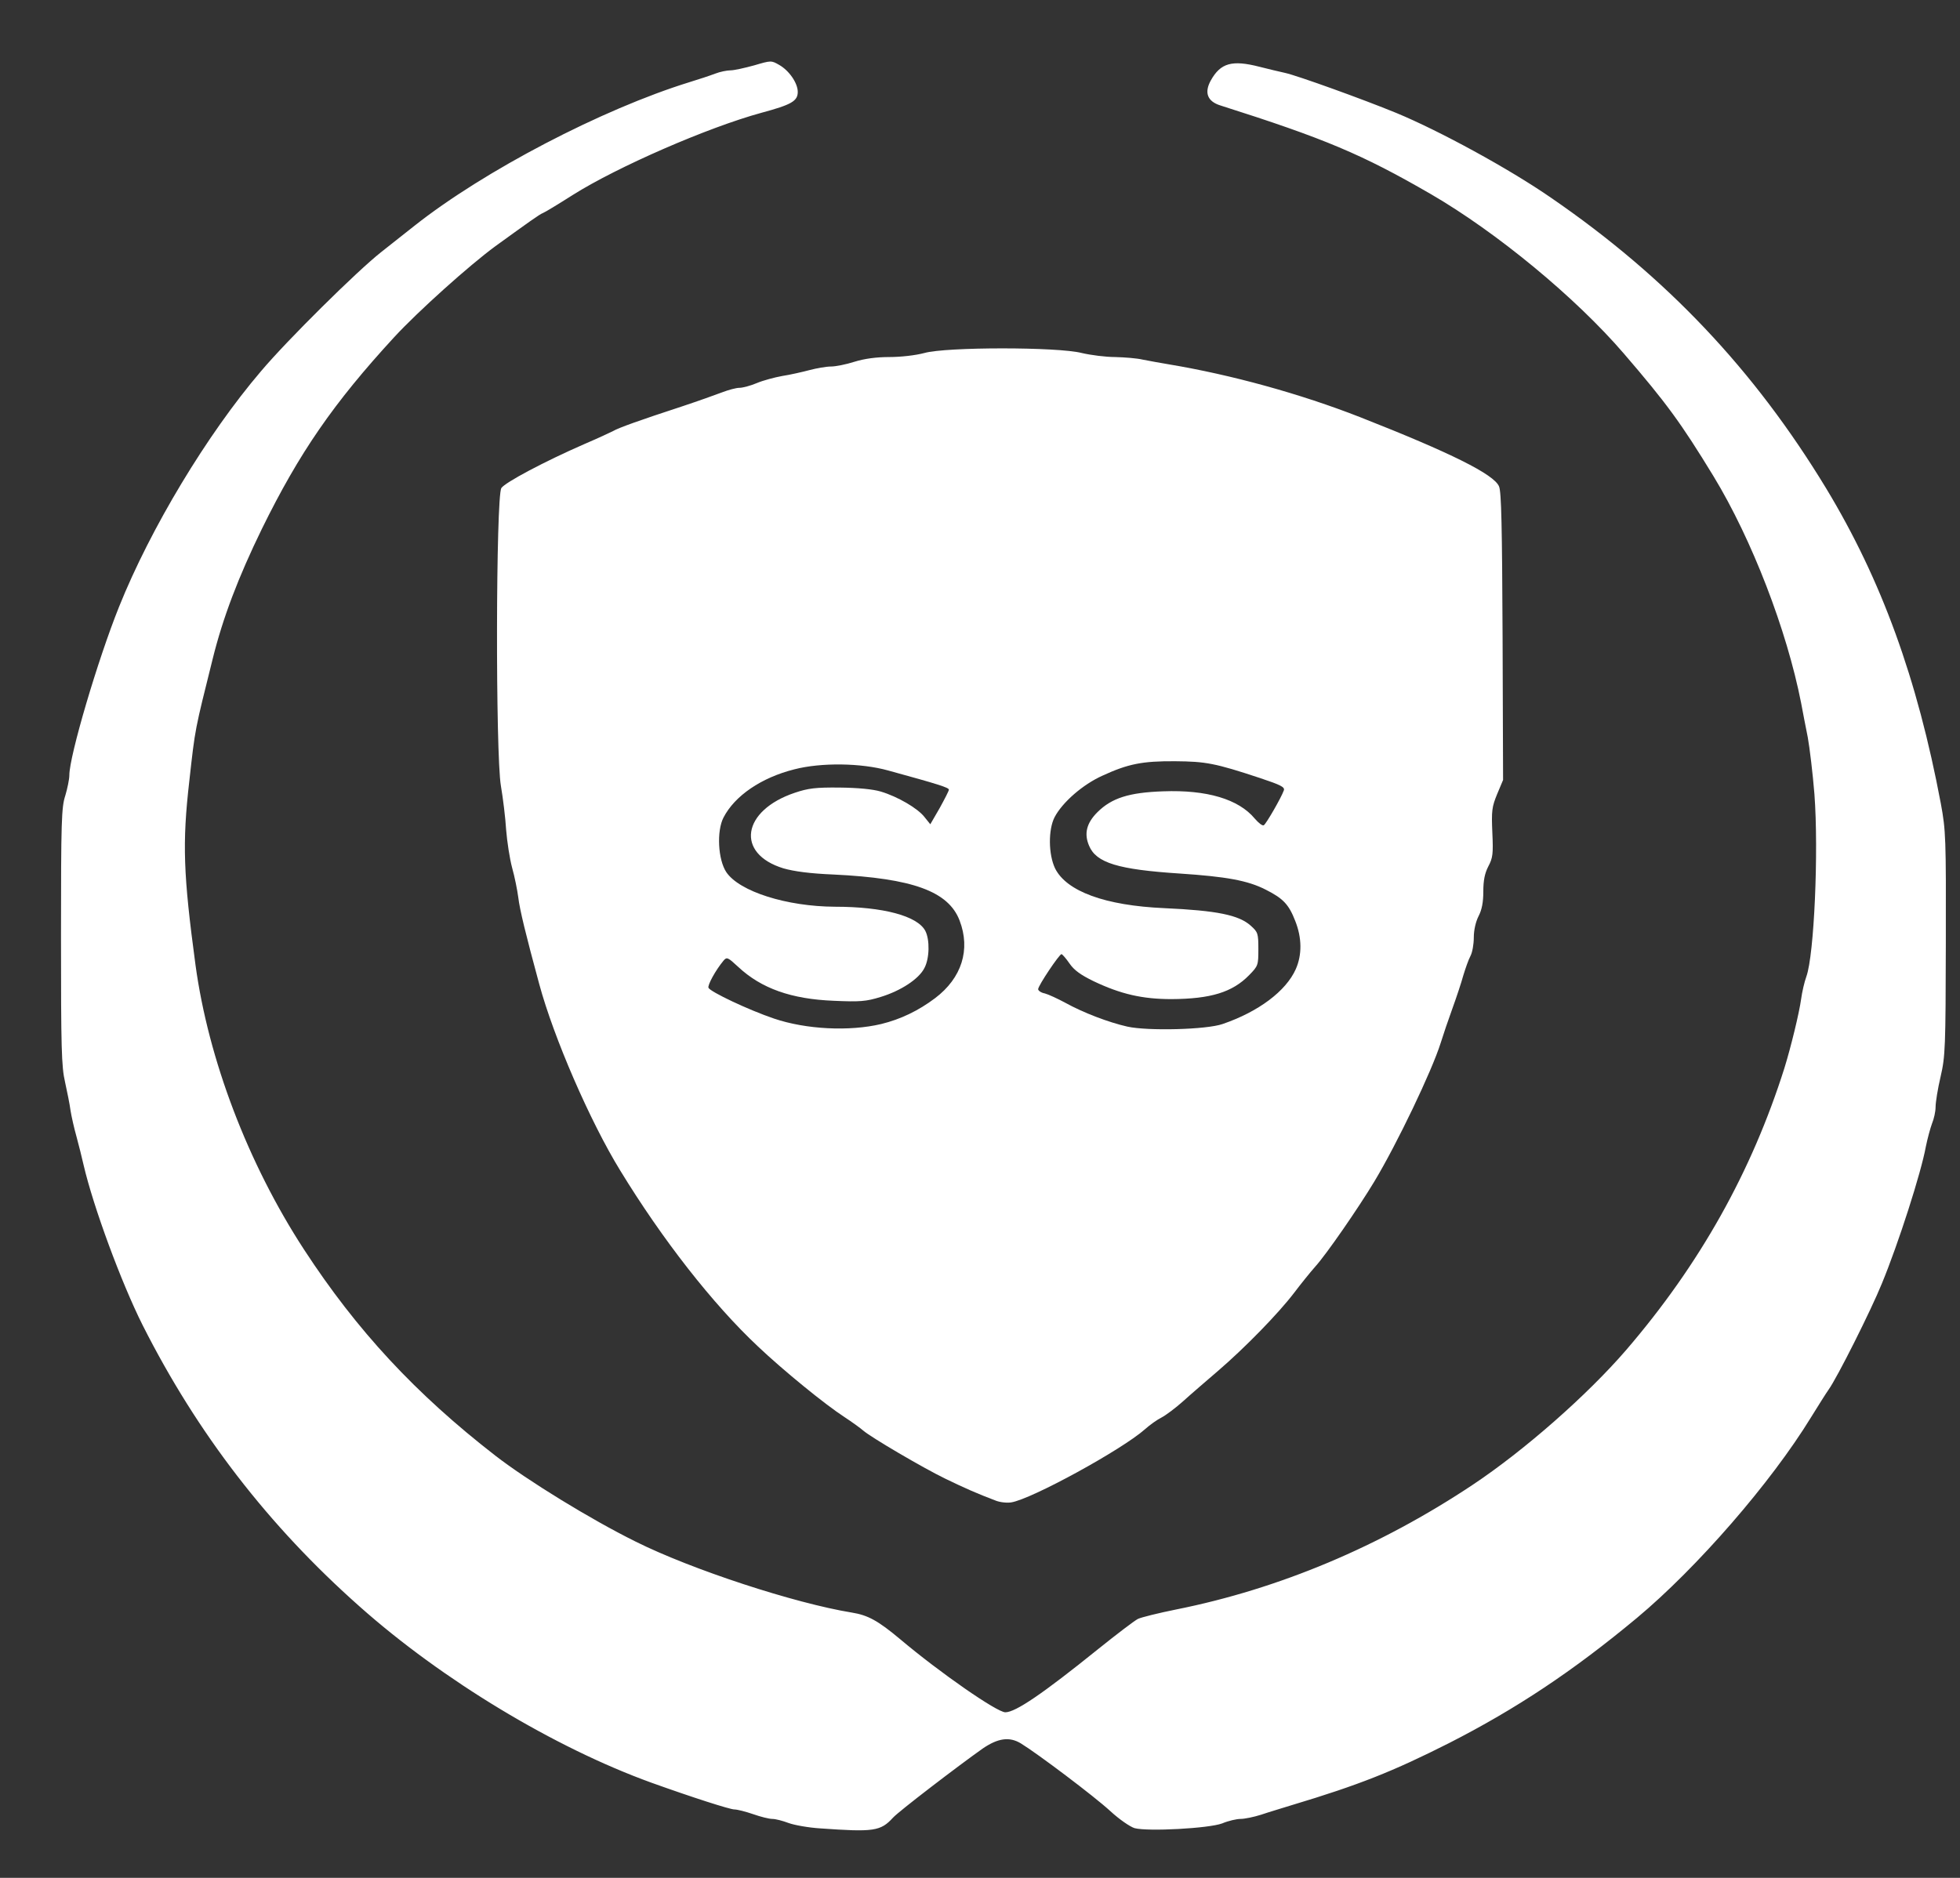 <svg width="48" height="46" viewBox="0 0 48 46" fill="none" xmlns="http://www.w3.org/2000/svg">
<rect x="0" y="0" width="48" height="46" fill="#333333" stroke="none"/>
<g id="autosource 2">
<g id="Group">
<path id="Vector" d="M20.09 44.788C19.805 44.771 19.449 44.707 19.309 44.655C19.169 44.602 18.994 44.556 18.913 44.556C18.837 44.556 18.627 44.504 18.446 44.44C18.26 44.376 18.056 44.324 17.986 44.324C17.875 44.324 16.954 44.028 15.951 43.668C13.579 42.809 10.833 41.155 8.804 39.35C6.571 37.371 4.828 35.107 3.493 32.461C2.969 31.416 2.286 29.564 2.047 28.537C2.007 28.363 1.931 28.05 1.873 27.841C1.814 27.632 1.75 27.347 1.727 27.202C1.709 27.057 1.645 26.744 1.593 26.506C1.505 26.129 1.494 25.67 1.494 22.936C1.494 20.11 1.505 19.773 1.599 19.489C1.651 19.315 1.698 19.088 1.698 18.99C1.698 18.52 2.397 16.152 2.916 14.863C3.686 12.942 5.073 10.638 6.391 9.094C7.043 8.322 8.746 6.639 9.335 6.175C9.609 5.96 9.976 5.67 10.151 5.53C11.853 4.184 14.745 2.675 16.884 2.013C17.111 1.944 17.391 1.851 17.514 1.804C17.63 1.758 17.805 1.723 17.892 1.723C17.98 1.723 18.236 1.665 18.47 1.601C18.884 1.479 18.889 1.479 19.082 1.59C19.327 1.729 19.537 2.036 19.537 2.251C19.537 2.478 19.379 2.565 18.65 2.762C17.333 3.122 15.123 4.085 14.027 4.776C13.672 5.002 13.345 5.2 13.299 5.217C13.217 5.246 12.937 5.449 12.133 6.03C11.492 6.5 10.238 7.626 9.655 8.258C8.169 9.872 7.329 11.091 6.414 12.954C5.837 14.138 5.458 15.13 5.207 16.146C4.77 17.904 4.782 17.817 4.636 19.135C4.461 20.661 4.49 21.422 4.787 23.633C5.102 25.949 6.07 28.497 7.446 30.609C8.74 32.594 10.18 34.144 12.133 35.659C12.92 36.268 14.459 37.214 15.561 37.76C16.942 38.45 19.466 39.274 20.86 39.501C21.256 39.565 21.501 39.698 22.049 40.157C23.011 40.969 24.416 41.944 24.62 41.944C24.871 41.944 25.541 41.486 26.888 40.4C27.342 40.035 27.785 39.698 27.867 39.657C27.949 39.617 28.374 39.512 28.806 39.425C31.33 38.92 33.796 37.882 36.064 36.373C37.329 35.531 38.873 34.173 39.824 33.07C41.625 30.975 42.896 28.706 43.7 26.163C43.858 25.653 44.062 24.817 44.109 24.474C44.132 24.3 44.19 24.051 44.237 23.923C44.429 23.395 44.54 20.859 44.435 19.454C44.394 18.943 44.318 18.317 44.272 18.061C44.219 17.806 44.149 17.428 44.109 17.22C43.759 15.432 42.902 13.209 41.963 11.665C41.17 10.365 40.815 9.878 39.766 8.659C38.588 7.289 36.658 5.693 35.038 4.753C33.353 3.778 32.443 3.395 29.884 2.582C29.569 2.483 29.488 2.269 29.651 1.973C29.89 1.543 30.17 1.462 30.846 1.636C31.056 1.688 31.336 1.758 31.476 1.787C31.767 1.851 33.364 2.425 34.198 2.768C35.248 3.203 36.956 4.132 37.987 4.846C40.809 6.784 42.96 9.059 44.721 11.961C46.079 14.207 46.953 16.616 47.531 19.686C47.653 20.348 47.659 20.516 47.653 23.11C47.647 25.658 47.641 25.873 47.525 26.372C47.455 26.668 47.402 27.005 47.402 27.115C47.402 27.231 47.361 27.411 47.315 27.521C47.274 27.632 47.204 27.887 47.163 28.09C47.047 28.729 46.493 30.458 46.085 31.445C45.822 32.095 44.989 33.755 44.779 34.045C44.721 34.126 44.528 34.434 44.348 34.724C43.374 36.314 41.567 38.398 40.086 39.634C38.524 40.934 37.136 41.857 35.486 42.699C34.122 43.389 33.277 43.726 31.633 44.219C31.412 44.289 31.073 44.388 30.887 44.452C30.706 44.51 30.479 44.556 30.38 44.556C30.286 44.556 30.082 44.602 29.931 44.666C29.604 44.788 28.118 44.869 27.785 44.782C27.675 44.748 27.412 44.568 27.191 44.364C26.794 43.999 25.407 42.954 24.999 42.705C24.719 42.536 24.439 42.577 24.066 42.832C23.466 43.256 22.002 44.376 21.868 44.527C21.565 44.858 21.396 44.881 20.09 44.788ZM19.915 43.175C19.915 42.35 19.933 42.165 20.003 42.113C20.055 42.078 20.428 42.066 20.994 42.089C21.489 42.107 22.399 42.136 23.005 42.153L24.113 42.188L23.471 41.741C22.731 41.219 22.306 40.9 21.694 40.4C21.14 39.953 21.023 39.895 20.382 39.774C16.336 38.996 12.232 36.79 9.329 33.836C8.571 33.064 7.772 32.141 7.399 31.602L7.148 31.236L7.113 31.555C7.096 31.729 7.02 31.985 6.95 32.124C6.828 32.362 6.816 32.368 6.542 32.368C6.28 32.368 6.245 32.35 6.14 32.182C6.082 32.078 5.924 31.822 5.796 31.613C4.811 30.017 3.948 27.887 3.598 26.187C3.167 24.074 3.196 24.376 3.167 22.199C3.138 19.686 3.19 19.152 3.721 16.958C4.082 15.455 4.478 14.393 5.161 13.11C5.79 11.926 6.367 11.073 6.676 10.876C6.758 10.818 6.927 10.638 7.049 10.47C7.918 9.315 9.941 7.196 10.967 6.372C12.098 5.472 12.64 5.101 14.092 4.23C15.001 3.685 17.146 2.791 18.376 2.449C19.012 2.269 19.152 2.176 18.953 2.071C18.814 1.996 18.324 2.06 17.788 2.216C16.773 2.512 16.377 2.646 15.619 2.948C12.727 4.085 10.081 5.844 7.877 8.084C6.536 9.448 5.621 10.626 4.682 12.199C3.563 14.062 2.875 15.71 2.281 17.974C1.832 19.669 1.797 20.005 1.773 22.82C1.75 25.142 1.762 25.368 1.873 26.099C2.199 28.137 2.957 30.516 3.855 32.316C4.572 33.749 5.843 35.653 6.88 36.837C9.195 39.483 12.197 41.666 15.223 42.885C16.284 43.314 17.852 43.842 18.225 43.894C18.353 43.912 18.546 43.952 18.65 43.987C18.901 44.063 19.711 44.202 19.828 44.185C19.904 44.179 19.915 44.022 19.915 43.175ZM31.342 43.773C31.47 43.732 31.668 43.674 31.779 43.656C31.89 43.633 32.449 43.447 33.026 43.244C37.608 41.608 41.485 38.502 44.091 34.37C45.624 31.944 46.656 29.228 47.163 26.303C47.548 24.086 47.449 20.737 46.93 18.554C46.481 16.668 46.114 15.6 45.304 13.882C44.132 11.387 41.998 8.618 39.835 6.778C38.273 5.455 36.25 4.167 34.635 3.464C34.396 3.36 34.081 3.226 33.936 3.157C32.822 2.663 30.304 1.967 30.088 2.1C29.977 2.17 30.03 2.228 30.281 2.298C31.038 2.518 31.925 2.808 32.333 2.971C35.749 4.341 38.46 6.302 40.827 9.123C41.31 9.698 42.161 10.853 42.301 11.12C42.348 11.218 42.529 11.456 42.692 11.654C43.345 12.42 44.033 13.377 44.219 13.766C44.797 14.962 45.461 17.121 45.683 18.525C45.945 20.214 45.957 20.441 45.922 22.199C45.892 23.726 45.869 24.004 45.712 24.904C45.467 26.314 45.21 27.4 44.936 28.16C44.75 28.671 44.196 29.924 43.98 30.307C43.759 30.708 43.753 30.714 43.502 30.731C43.362 30.743 43.222 30.725 43.188 30.69C43.158 30.661 43.088 30.418 43.03 30.151L42.931 29.669L42.476 30.365C41.631 31.666 41.316 32.107 40.908 32.6C39.363 34.469 37.574 36.013 35.504 37.261C34.717 37.736 33.044 38.537 32.274 38.81C32.117 38.868 31.767 38.996 31.499 39.094C30.998 39.274 29.564 39.652 28.672 39.826L28.159 39.93L27.243 40.65C26.742 41.05 26.083 41.55 25.774 41.758L25.22 42.147L25.891 42.165C26.532 42.182 28.264 42.014 28.829 41.886C29.097 41.822 30.164 41.811 30.368 41.863C30.502 41.904 30.502 41.909 30.461 42.432C30.403 43.093 30.403 43.761 30.461 43.854C30.514 43.935 30.992 43.894 31.342 43.773Z" fill="white"/>
<path id="Vector_2" d="M24.375 36.755C23.932 36.587 23.629 36.454 23.151 36.222C22.609 35.96 21.326 35.206 21.14 35.043C21.075 34.985 20.866 34.834 20.673 34.707C20.207 34.405 19.181 33.569 18.563 32.983C17.455 31.944 16.219 30.36 15.188 28.671C14.453 27.475 13.561 25.421 13.205 24.103C12.879 22.902 12.727 22.281 12.692 21.979C12.669 21.805 12.605 21.48 12.541 21.253C12.482 21.033 12.418 20.615 12.395 20.325C12.378 20.04 12.319 19.553 12.267 19.251C12.133 18.467 12.144 12.164 12.278 11.955C12.372 11.816 13.334 11.305 14.29 10.887C14.628 10.742 14.954 10.591 15.018 10.557C15.147 10.481 15.66 10.296 16.709 9.953C17.094 9.825 17.531 9.669 17.683 9.611C17.834 9.553 18.026 9.5 18.108 9.5C18.19 9.5 18.382 9.448 18.534 9.384C18.685 9.32 18.965 9.245 19.157 9.21C19.35 9.181 19.653 9.111 19.828 9.065C20.003 9.019 20.236 8.978 20.353 8.978C20.463 8.978 20.726 8.926 20.924 8.862C21.169 8.786 21.46 8.746 21.781 8.746C22.061 8.746 22.422 8.705 22.638 8.647C23.174 8.496 25.908 8.496 26.491 8.647C26.713 8.699 27.08 8.746 27.307 8.746C27.541 8.752 27.844 8.775 27.989 8.81C28.135 8.839 28.421 8.891 28.631 8.926C30.158 9.181 31.843 9.645 33.312 10.22C35.527 11.091 36.588 11.619 36.711 11.915C36.769 12.048 36.786 12.901 36.798 15.6L36.81 19.106L36.664 19.454C36.536 19.767 36.524 19.86 36.547 20.394C36.571 20.917 36.559 21.015 36.448 21.224C36.361 21.393 36.326 21.567 36.326 21.84C36.326 22.101 36.291 22.286 36.209 22.443C36.139 22.582 36.093 22.785 36.093 22.965C36.093 23.128 36.058 23.331 36.011 23.418C35.964 23.505 35.889 23.72 35.836 23.894C35.789 24.068 35.667 24.434 35.568 24.707C35.469 24.979 35.341 25.357 35.282 25.548C35.067 26.233 34.215 28.015 33.656 28.944C33.265 29.593 32.484 30.725 32.21 31.027C32.082 31.172 31.849 31.462 31.691 31.671C31.306 32.176 30.496 33.006 29.843 33.569C29.552 33.819 29.161 34.155 28.975 34.324C28.794 34.486 28.555 34.666 28.444 34.724C28.339 34.776 28.159 34.904 28.042 35.009C27.482 35.508 25.267 36.721 24.766 36.802C24.666 36.819 24.486 36.802 24.375 36.755ZM25.296 36.059C25.739 35.839 26.608 35.235 26.847 34.985C26.981 34.846 27.004 34.771 27.016 34.422C27.033 33.9 27.197 33.621 28.03 32.716C28.368 32.35 28.718 31.938 28.817 31.799L28.986 31.555L28.922 29.768C28.881 28.787 28.864 27.55 28.87 27.022C28.893 26.123 28.887 26.053 28.776 25.943C28.642 25.815 28.345 25.722 27.873 25.664C27.284 25.595 26.858 25.455 26.066 25.09C25.634 24.887 25.209 24.689 25.121 24.654C24.976 24.602 24.958 24.561 24.958 24.329C24.958 24.045 24.981 23.993 25.477 23.296L25.797 22.843L26.089 22.861C26.351 22.878 26.38 22.896 26.433 23.052C26.52 23.32 26.602 23.389 27.214 23.679C27.692 23.906 27.849 23.952 28.176 23.964C28.514 23.981 28.578 23.964 28.712 23.842C28.841 23.72 28.864 23.65 28.864 23.383C28.864 22.971 28.672 22.762 28.246 22.71C26.538 22.507 25.949 22.275 25.57 21.665C25.401 21.387 25.395 21.358 25.395 20.65C25.395 19.947 25.401 19.907 25.57 19.605C25.961 18.903 26.853 18.38 28.019 18.177C28.683 18.061 28.672 18.078 28.607 16.964C28.561 16.105 28.567 16.035 28.672 15.89C29.109 15.304 32.502 13.493 35.498 12.257C35.83 12.118 36.104 11.984 36.11 11.961C36.128 11.88 34.787 11.242 33.837 10.87C32.321 10.278 31.948 10.156 30.782 9.86C28.963 9.396 27.937 9.228 26.211 9.117C23.979 8.978 23.209 9.117 21.728 9.918C21.629 9.97 21.367 10.046 21.14 10.081C20.918 10.116 20.533 10.208 20.294 10.284C20.055 10.365 19.227 10.62 18.458 10.853C16.936 11.323 15.759 11.764 14.669 12.275C14.039 12.571 13.928 12.605 13.59 12.605C13.299 12.605 13.141 12.571 12.902 12.454C12.611 12.309 12.593 12.309 12.541 12.408C12.447 12.582 12.471 17.539 12.57 18.758C12.669 19.971 12.751 20.603 12.861 21.05C12.902 21.224 12.955 21.503 12.978 21.66C13.025 22.014 13.369 23.389 13.59 24.097C14.301 26.395 15.59 28.781 17.082 30.569C17.834 31.474 18.324 32.002 18.679 32.298L18.983 32.548L19.105 32.391C19.198 32.281 19.303 32.228 19.496 32.211C19.805 32.176 20.038 32.286 20.761 32.838C21.577 33.453 22.609 34.086 23.64 34.596C24.457 35.003 24.69 35.142 24.736 35.264C24.789 35.386 24.818 35.664 24.841 36.216C24.841 36.28 24.876 36.268 25.296 36.059ZM29.942 25.084C30.823 24.782 31.493 24.277 31.732 23.743C31.89 23.389 31.884 22.971 31.72 22.559C31.563 22.153 31.423 22.008 30.997 21.793C30.555 21.567 30.03 21.474 28.893 21.398C27.383 21.3 26.847 21.137 26.672 20.719C26.544 20.423 26.608 20.162 26.876 19.895C27.226 19.547 27.651 19.413 28.485 19.384C29.558 19.344 30.333 19.576 30.729 20.052C30.823 20.162 30.922 20.238 30.951 20.214C31.009 20.18 31.377 19.541 31.441 19.361C31.47 19.28 31.365 19.228 30.858 19.059C29.756 18.694 29.529 18.653 28.776 18.647C27.978 18.642 27.628 18.711 26.998 19.001C26.52 19.216 26.019 19.651 25.827 20.017C25.669 20.325 25.675 20.928 25.838 21.271C26.118 21.834 27.062 22.182 28.514 22.246C29.802 22.304 30.339 22.414 30.63 22.675C30.805 22.832 30.817 22.861 30.817 23.25C30.817 23.645 30.811 23.662 30.59 23.888C30.181 24.306 29.651 24.469 28.689 24.474C27.978 24.474 27.447 24.353 26.777 24.033C26.468 23.882 26.305 23.766 26.194 23.604C26.106 23.476 26.019 23.378 25.996 23.372C25.943 23.372 25.424 24.144 25.424 24.231C25.424 24.265 25.494 24.318 25.588 24.335C25.675 24.358 25.902 24.463 26.095 24.567C26.526 24.805 27.144 25.043 27.61 25.148C28.106 25.258 29.546 25.223 29.942 25.084ZM28.625 20.771C28.712 20.603 28.631 20.185 28.473 20.029C28.368 19.924 28.269 19.889 28.088 19.889C27.78 19.889 27.272 20.122 27.138 20.319C27.045 20.464 27.045 20.481 27.144 20.586C27.302 20.76 27.663 20.853 28.234 20.87C28.502 20.876 28.578 20.853 28.625 20.771Z" fill="white"/>
<path id="Vector_3" d="M19.944 25.542C19.186 25.461 18.574 25.275 17.706 24.846C17.356 24.672 17.035 24.532 16.983 24.532C16.913 24.532 16.901 24.48 16.93 24.265C16.948 24.068 17.041 23.877 17.292 23.511C17.618 23.029 17.624 23.023 17.869 23.023C18.09 23.023 18.125 23.041 18.201 23.215C18.312 23.465 18.866 23.824 19.42 24.01C19.787 24.132 19.962 24.155 20.527 24.149C21.308 24.149 21.728 24.022 22.107 23.679C22.364 23.447 22.434 23.267 22.334 23.087C22.166 22.774 21.693 22.64 20.44 22.559C19.239 22.478 18.709 22.379 18.248 22.153C17.554 21.811 17.373 21.526 17.333 20.754C17.298 20.11 17.409 19.767 17.77 19.367C18.306 18.775 19.151 18.456 20.329 18.398C21.105 18.363 21.559 18.433 22.422 18.717C22.731 18.821 23.017 18.874 23.267 18.874H23.646L23.664 19.129C23.681 19.332 23.64 19.471 23.471 19.797C23.11 20.481 23.011 20.586 22.713 20.586C22.492 20.586 22.451 20.563 22.346 20.389C22.171 20.093 21.612 19.738 21.18 19.657C20.784 19.576 19.927 19.605 19.583 19.709C19.309 19.797 18.895 20.104 18.778 20.313C18.674 20.499 18.726 20.609 19.012 20.801C19.332 21.021 19.577 21.062 20.79 21.108C22.066 21.155 22.544 21.236 23.087 21.515C23.489 21.712 23.623 21.857 23.815 22.269C23.944 22.542 23.967 22.669 23.967 23.14C23.967 23.627 23.949 23.732 23.798 24.039C23.506 24.654 22.737 25.2 21.833 25.421C21.489 25.508 20.335 25.577 19.944 25.542ZM21.582 25.084C22.055 24.968 22.492 24.759 22.9 24.451C23.553 23.958 23.774 23.261 23.5 22.548C23.227 21.834 22.352 21.515 20.411 21.422C19.834 21.398 19.449 21.346 19.186 21.271C18.009 20.911 18.166 19.855 19.466 19.419C19.793 19.309 19.974 19.286 20.562 19.292C21.011 19.297 21.378 19.332 21.571 19.39C21.979 19.512 22.474 19.797 22.643 20.017L22.783 20.191L23.011 19.797C23.133 19.576 23.238 19.373 23.238 19.344C23.238 19.292 22.976 19.21 21.752 18.874C21.087 18.688 20.108 18.676 19.455 18.845C18.644 19.048 17.991 19.495 17.717 20.029C17.548 20.36 17.583 21.056 17.787 21.364C18.108 21.84 19.268 22.205 20.446 22.211C21.629 22.211 22.469 22.437 22.661 22.803C22.772 23.018 22.766 23.476 22.638 23.714C22.504 23.981 22.061 24.271 21.565 24.422C21.209 24.532 21.058 24.544 20.417 24.515C19.379 24.474 18.644 24.213 18.079 23.685C17.822 23.447 17.799 23.436 17.717 23.534C17.525 23.766 17.327 24.126 17.35 24.196C17.391 24.294 18.335 24.741 18.953 24.95C19.74 25.217 20.801 25.27 21.582 25.084Z" fill="white"/>
</g>
<g id="Group_2">
<path id="Vector_4" d="M19.565 44.376C19.134 44.283 18.399 44.138 18.108 44.086C17.642 44.005 16.114 43.494 15.047 43.059C12.022 41.84 9.02 39.658 6.705 37.011C5.667 35.827 4.397 33.923 3.68 32.49C2.782 30.691 2.024 28.311 1.697 26.274C1.581 25.543 1.575 25.316 1.598 22.82C1.622 19.808 1.651 19.518 2.106 17.8C2.7 15.537 3.388 13.888 4.507 12.025C5.446 10.452 6.361 9.274 7.702 7.91C9.084 6.506 10.285 5.56 12.249 4.335C13.357 3.644 15.531 2.663 16.826 2.275C17.729 2.002 17.863 1.973 18.382 1.868C18.872 1.77 18.895 1.77 19.076 1.874C19.175 1.938 19.286 2.042 19.309 2.112C19.385 2.315 19.204 2.437 18.574 2.611C17.344 2.959 15.181 3.859 14.266 4.405C12.815 5.275 12.273 5.647 11.142 6.546C10.116 7.37 8.093 9.489 7.224 10.644C7.102 10.812 6.933 10.992 6.851 11.05C6.542 11.248 5.965 12.101 5.335 13.285C4.653 14.567 4.257 15.629 3.895 17.133C3.371 19.303 3.306 19.884 3.341 22.2C3.376 24.173 3.347 23.929 3.773 26.013C4.123 27.713 4.985 29.843 5.971 31.439C6.099 31.648 6.256 31.904 6.315 32.008C6.484 32.287 6.624 32.252 6.804 31.886C6.933 31.625 6.944 31.538 6.898 31.37C6.851 31.207 6.863 31.149 6.95 31.039C7.055 30.911 7.067 30.911 7.206 30.998C7.282 31.05 7.457 31.248 7.585 31.439C7.941 31.962 8.746 32.89 9.503 33.662C12.115 36.32 15.555 38.3 19.274 39.292C19.694 39.402 20.253 39.536 20.527 39.594C21.221 39.727 21.268 39.751 22.031 40.36C22.404 40.662 23.04 41.132 23.436 41.41C23.833 41.689 24.229 41.973 24.311 42.043C24.456 42.165 24.456 42.177 24.357 42.275C24.264 42.368 24.153 42.374 23.192 42.362C22.608 42.351 21.95 42.322 21.722 42.293C21.186 42.223 20.288 42.223 20.177 42.293C20.09 42.345 20.084 42.438 20.119 43.726C20.142 44.446 20.102 44.492 19.565 44.376ZM22.964 41.59C22.702 41.393 22.195 41.004 21.839 40.731C21.017 40.081 20.97 40.058 20.556 39.971C18.452 39.553 16.26 38.793 13.94 37.673C13.619 37.516 13.561 37.504 13.543 37.586C13.532 37.638 13.497 37.754 13.462 37.841C13.415 37.963 13.415 38.021 13.468 38.073C13.502 38.108 13.532 38.259 13.532 38.416C13.532 38.81 13.619 38.955 14.021 39.211C14.482 39.501 15.689 40.157 16.132 40.354C17.927 41.149 21.209 41.886 23.197 41.939L23.454 41.944L22.964 41.59ZM11.812 40.354C11.794 40.192 11.771 39.774 11.759 39.425L11.736 38.787L11.497 38.514C11.369 38.363 10.978 38.027 10.634 37.76C9.853 37.162 8.32 35.647 7.533 34.695C6.105 32.966 5.102 31.265 4.245 29.118C3.854 28.143 3.755 27.829 3.446 26.593C3.196 25.577 3.097 25.084 3.038 24.486C3.003 24.19 2.957 23.709 2.922 23.418C2.828 22.53 2.852 20.894 2.98 19.686C3.178 17.806 3.598 16.07 4.239 14.469C5.236 11.996 6.367 10.168 8.133 8.195L8.6 7.672L7.941 8.311C6.437 9.773 4.758 12.13 3.866 14.028C2.974 15.943 2.24 18.288 2.047 19.86C2.012 20.151 1.96 20.522 1.925 20.696C1.896 20.87 1.872 21.886 1.872 22.96C1.872 24.579 1.896 25.055 1.989 25.775C2.286 27.98 2.922 30.023 3.971 32.165C5.294 34.858 7.102 37.104 9.684 39.275C10.36 39.838 11.666 40.72 11.765 40.685C11.818 40.662 11.829 40.569 11.812 40.354Z" fill="white"/>
<path id="Vector_5" d="M30.339 44.08C30.193 43.895 30.164 43.477 30.246 42.641C30.275 42.339 30.292 42.078 30.275 42.06C30.228 41.997 29.325 41.997 29.045 42.055C28.433 42.182 26.759 42.345 25.902 42.362C25.162 42.368 24.999 42.356 24.923 42.281C24.841 42.2 24.841 42.177 24.97 42.06C25.04 41.991 25.343 41.77 25.628 41.567C25.92 41.364 26.567 40.877 27.068 40.476L27.984 39.756L28.497 39.652C29.389 39.478 30.823 39.1 31.324 38.921C31.592 38.822 31.942 38.694 32.099 38.636C32.869 38.363 34.542 37.562 35.329 37.087C37.859 35.56 40.203 33.378 41.602 31.248C42.879 29.303 43.047 29.095 43.112 29.419C43.123 29.495 43.17 29.739 43.205 29.959C43.246 30.186 43.298 30.406 43.327 30.464C43.479 30.749 43.788 30.302 44.353 28.973C44.965 27.539 45.187 26.738 45.537 24.736C45.688 23.871 45.712 23.54 45.747 22.205C45.782 20.627 45.758 20.331 45.508 18.7C45.286 17.295 44.621 15.136 44.044 13.941C43.858 13.552 43.17 12.594 42.517 11.828C42.354 11.63 42.173 11.393 42.126 11.294C41.986 11.027 41.135 9.872 40.651 9.297C38.285 6.477 35.574 4.515 32.158 3.145C31.75 2.983 30.863 2.692 30.1 2.472C29.791 2.385 29.692 2.234 29.82 2.042C29.942 1.857 30.181 1.822 30.584 1.926C30.776 1.973 30.986 2.013 31.062 2.013C31.336 2.013 33.434 2.681 34.111 2.988C34.256 3.052 34.571 3.186 34.81 3.29C36.425 3.993 38.448 5.281 40.01 6.604C42.173 8.444 44.307 11.213 45.478 13.708C46.539 15.972 47.099 17.823 47.431 20.203C47.554 21.085 47.606 23.645 47.525 24.823C47.35 27.429 46.522 30.337 45.239 32.832C43.322 36.576 40.529 39.536 36.851 41.724C35.527 42.507 33.166 43.529 31.954 43.831C30.584 44.179 30.432 44.202 30.339 44.08ZM26.928 41.857C29.202 41.631 31.546 40.958 33.761 39.896C34.834 39.385 35.043 39.124 35.043 38.276C35.043 38.009 35.026 37.94 34.95 37.94C34.898 37.94 34.525 38.096 34.117 38.288C32.612 38.984 30.555 39.646 28.957 39.942C28.252 40.07 28.135 40.128 27.541 40.627C27.261 40.865 26.754 41.254 26.421 41.498C26.031 41.782 25.856 41.944 25.932 41.944C25.996 41.944 26.445 41.904 26.928 41.857ZM38.04 40.366C40.22 39.008 42.371 36.761 44.044 34.109C45.088 32.455 46.143 29.959 46.633 27.974C47.064 26.251 47.169 25.258 47.169 23.018C47.169 20.226 46.971 18.938 46.19 16.552C45.863 15.566 45.531 14.776 44.989 13.685C44.009 11.718 42.698 9.884 41.106 8.258C40.249 7.382 39.48 6.686 39.795 7.074C39.894 7.191 40.15 7.452 40.372 7.655C41.31 8.52 42.581 10.133 43.456 11.567C43.794 12.13 44.493 13.528 44.808 14.289C45.461 15.862 46.021 18.119 46.12 19.593C46.149 20.093 46.207 20.789 46.242 21.143C46.289 21.608 46.289 21.991 46.242 22.536C46.207 22.948 46.149 23.627 46.12 24.039C45.916 26.686 44.907 29.675 43.333 32.316C42.943 32.966 42.208 33.981 41.648 34.649C40.955 35.473 39.101 37.319 38.46 37.829C38.145 38.085 37.801 38.398 37.696 38.538L37.509 38.781L37.585 39.565C37.626 39.994 37.661 40.395 37.661 40.453C37.667 40.586 37.696 40.581 38.04 40.366Z" fill="white"/>
<path id="Vector_6" d="M24.666 36.407C24.637 36.326 24.614 36.111 24.62 35.926C24.631 35.351 24.62 35.345 23.465 34.771C22.434 34.26 21.402 33.627 20.586 33.012C19.956 32.531 19.635 32.356 19.495 32.409C19.431 32.438 19.303 32.542 19.216 32.647C19.128 32.745 19.035 32.832 19 32.832C18.901 32.832 18.248 32.264 17.846 31.822C15.403 29.17 13.934 26.454 13.048 22.937C12.931 22.49 12.82 21.996 12.803 21.834C12.78 21.677 12.727 21.398 12.686 21.224C12.576 20.777 12.494 20.145 12.395 18.932C12.278 17.539 12.273 12.362 12.383 12.205C12.488 12.06 12.646 12.072 13.036 12.257C13.229 12.35 13.479 12.426 13.59 12.426C13.718 12.426 14.056 12.304 14.494 12.101C15.601 11.584 16.773 11.143 18.283 10.679C19.052 10.447 19.88 10.191 20.119 10.11C20.358 10.034 20.743 9.942 20.965 9.907C21.192 9.872 21.454 9.796 21.553 9.744C23.011 8.955 23.874 8.798 26.066 8.92C28.532 9.054 30.828 9.524 33.149 10.36C34.46 10.835 36.075 11.561 36.308 11.776C36.565 12.019 36.495 12.089 35.673 12.431C32.74 13.645 29.336 15.45 28.87 16.036C28.759 16.181 28.747 16.239 28.782 16.866C28.8 17.237 28.84 17.591 28.875 17.661C28.951 17.829 28.794 18.189 28.613 18.259C28.537 18.288 28.345 18.328 28.188 18.352C27.156 18.491 26.124 19.094 25.745 19.779C25.587 20.064 25.57 20.139 25.57 20.644C25.57 21.143 25.587 21.224 25.733 21.468C26.071 22.049 26.8 22.368 28.088 22.495C28.934 22.582 29.074 22.716 29.044 23.424C29.033 23.801 29.009 23.883 28.887 24.01C28.753 24.144 28.712 24.155 28.188 24.144C27.651 24.138 27.605 24.126 27.051 23.859C26.427 23.563 26.345 23.494 26.258 23.227C26.159 22.913 26.007 22.971 25.652 23.471C25.063 24.295 25.022 24.434 25.349 24.509C25.436 24.533 25.791 24.689 26.13 24.858C26.887 25.229 27.319 25.38 27.878 25.461C28.537 25.554 28.823 25.641 28.957 25.78C29.079 25.902 29.085 25.943 29.056 26.918C29.039 27.475 29.056 28.659 29.103 29.553C29.144 30.447 29.179 31.294 29.179 31.439C29.179 31.77 29.033 31.991 28.205 32.89C27.371 33.796 27.214 34.057 27.208 34.573C27.202 34.933 27.185 34.991 27.033 35.148C26.643 35.554 25.36 36.361 24.859 36.512C24.748 36.547 24.713 36.524 24.666 36.407ZM18.079 29.037C18.079 28.793 18.102 28.653 18.149 28.642C18.236 28.613 18.225 27.15 18.137 26.767C18.067 26.465 18.067 25.63 18.131 25.525C18.172 25.461 18.125 25.397 17.974 25.27C17.682 25.038 17.239 24.823 17.059 24.823C16.697 24.823 16.552 24.306 16.802 23.894C16.994 23.581 17.443 23.006 17.578 22.896C17.648 22.844 17.817 22.768 17.962 22.728C18.475 22.588 18.493 22.466 18.05 22.211C17.449 21.869 17.204 21.404 17.204 20.609C17.204 20 17.368 19.599 17.787 19.187C18.155 18.816 18.493 18.63 19.128 18.427C19.513 18.311 19.676 18.293 20.527 18.293C21.524 18.299 21.612 18.311 22.573 18.624L22.958 18.752L23.39 18.473C23.629 18.323 24.165 17.98 24.579 17.713C25.436 17.162 27.756 15.78 28.368 15.45C28.596 15.328 29.068 15.066 29.418 14.869C29.773 14.666 30.479 14.294 30.992 14.039C32.134 13.476 34.6 12.344 35.358 12.037C35.545 11.961 35.679 11.88 35.65 11.868C35.521 11.787 34.449 11.358 34.052 11.224C33.259 10.957 33.032 10.917 32.752 11.004C32.216 11.172 31.178 11.12 30.146 10.864C29.645 10.742 27.925 10.447 27.027 10.331C25.803 10.174 23.611 10.185 22.364 10.36C20.51 10.621 19.064 10.957 17.35 11.538C16.965 11.665 16.482 11.851 16.272 11.938C16.062 12.031 15.642 12.211 15.339 12.339C15.036 12.466 14.558 12.675 14.284 12.803C13.672 13.093 13.45 13.105 13.024 12.867C12.855 12.774 12.704 12.693 12.686 12.693C12.669 12.693 12.657 13.795 12.657 15.148C12.657 17.696 12.751 19.588 12.92 20.395C12.966 20.627 13.007 20.899 13.007 21.004C13.007 21.166 13.065 21.457 13.293 22.385C13.316 22.495 13.415 22.826 13.503 23.111C13.59 23.401 13.707 23.796 13.765 23.993C13.823 24.19 14.021 24.718 14.208 25.171L14.54 25.989L14.663 25.769C14.785 25.56 14.803 25.548 15.117 25.531C15.502 25.514 15.52 25.531 15.922 26.326C16.388 27.255 17.035 28.241 17.665 28.973C17.828 29.158 17.962 29.338 17.962 29.361C17.962 29.385 17.991 29.408 18.021 29.408C18.055 29.408 18.079 29.245 18.079 29.037ZM21.658 25.247C23.296 24.84 24.177 23.592 23.64 22.443C23.448 22.031 23.314 21.886 22.9 21.683C22.364 21.41 21.635 21.282 20.586 21.282C19.146 21.282 18.539 21.044 18.522 20.476C18.516 20.058 18.994 19.628 19.618 19.489C20.055 19.39 20.93 19.39 21.373 19.483C21.792 19.57 22.352 19.93 22.521 20.215C22.667 20.458 22.754 20.464 22.935 20.226C23.162 19.919 23.518 19.205 23.483 19.118C23.46 19.054 23.378 19.042 23.162 19.065C22.941 19.083 22.743 19.048 22.329 18.915C21.413 18.619 20.924 18.531 20.329 18.572C18.586 18.694 17.408 19.605 17.513 20.76C17.543 21.12 17.7 21.474 17.916 21.666C18.155 21.886 18.784 22.159 19.239 22.24C19.484 22.287 20.102 22.35 20.615 22.385C21.979 22.472 22.375 22.606 22.55 23.012C22.731 23.442 22.393 23.923 21.717 24.19C21.413 24.306 21.273 24.324 20.527 24.329C19.775 24.329 19.635 24.312 19.245 24.184C18.691 23.999 18.137 23.639 18.026 23.389C17.98 23.285 17.91 23.198 17.869 23.198C17.793 23.198 17.239 23.976 17.146 24.208C17.105 24.324 17.111 24.358 17.169 24.358C17.21 24.358 17.531 24.498 17.881 24.672C18.755 25.101 19.431 25.31 20.119 25.357C20.533 25.392 21.326 25.334 21.658 25.247ZM20.207 20.783C20.329 20.702 20.574 20.516 20.749 20.371C20.93 20.232 21.145 20.075 21.238 20.029C21.326 19.982 21.402 19.924 21.402 19.895C21.402 19.831 20.813 19.715 20.492 19.715C19.705 19.715 18.755 20.186 18.866 20.516C18.895 20.621 19.169 20.789 19.478 20.894C19.7 20.975 19.997 20.928 20.207 20.783Z" fill="white"/>
<path id="Vector_7" d="M27.471 20.986C26.363 20.772 26.852 19.733 28.083 19.698C28.462 19.686 28.497 19.698 28.683 19.878C28.835 20.023 28.87 20.093 28.84 20.203C28.823 20.284 28.829 20.36 28.858 20.377C28.934 20.429 28.916 20.714 28.829 20.894C28.747 21.044 28.735 21.05 28.234 21.044C27.954 21.039 27.61 21.015 27.471 20.986Z" fill="white"/>
</g>
<g id="Group_3">
<path id="Vector_8" d="M23.297 42.136C20.948 41.933 20.359 41.846 18.779 41.451C17.776 41.202 16.634 40.83 15.957 40.528C15.514 40.331 14.307 39.675 13.847 39.385C13.445 39.13 13.357 38.984 13.357 38.59C13.357 38.433 13.328 38.282 13.293 38.247C13.223 38.178 13.246 37.841 13.34 37.475C13.41 37.203 13.515 37.214 14.29 37.58C16.768 38.735 18.651 39.385 20.732 39.797C21.128 39.878 21.338 40.012 22.364 40.819C22.749 41.12 23.279 41.515 23.547 41.695C23.81 41.875 24.026 42.06 24.026 42.101C24.026 42.177 23.857 42.182 23.297 42.136Z" fill="white"/>
<path id="Vector_9" d="M25.25 42.124C25.25 42.09 25.611 41.794 26.054 41.468C26.491 41.144 27.086 40.685 27.366 40.453C27.96 39.954 28.077 39.896 28.782 39.768C30.38 39.472 32.438 38.81 33.936 38.114C34.787 37.719 35.119 37.638 35.207 37.8C35.3 37.986 35.189 39.147 35.061 39.292C34.798 39.605 34.559 39.768 33.936 40.07C31.75 41.126 29.342 41.817 27.098 42.026C25.523 42.177 25.25 42.188 25.25 42.124Z" fill="white"/>
<path id="Vector_10" d="M11.404 40.807C11.212 40.691 10.897 40.482 10.705 40.337C10.512 40.197 10.203 39.971 10.023 39.838C8.513 38.729 6.635 36.791 5.394 35.067C4.158 33.337 2.893 30.638 2.351 28.566C1.785 26.413 1.698 25.659 1.698 22.96C1.698 21.793 1.721 20.696 1.75 20.522C1.785 20.348 1.838 19.977 1.873 19.686C2.065 18.113 2.8 15.769 3.692 13.854C4.881 11.317 7.049 8.572 9.44 6.587C9.953 6.157 11.101 5.38 11.218 5.38C11.229 5.38 11.241 5.42 11.241 5.473C11.241 5.583 11.101 5.728 10.501 6.25C8.11 8.311 6.408 10.452 5.178 12.925C4.047 15.2 3.412 17.376 3.155 19.86C3.027 21.056 3.009 22.391 3.097 23.244C3.132 23.534 3.178 24.016 3.213 24.312C3.272 24.91 3.371 25.403 3.622 26.419C3.931 27.655 4.03 27.969 4.42 28.944C5.277 31.091 6.28 32.792 7.708 34.521C8.454 35.427 10.017 36.982 10.705 37.504C11.328 37.975 11.556 38.184 11.801 38.485L11.981 38.706L11.987 39.774C11.993 40.36 11.976 40.842 11.946 40.842C11.923 40.842 11.9 40.882 11.9 40.929C11.9 41.062 11.783 41.033 11.404 40.807Z" fill="white"/>
<path id="Vector_11" d="M37.428 40.801C37.428 40.772 37.416 40.424 37.405 40.017C37.387 39.257 37.34 38.926 37.259 38.926C37.166 38.926 37.282 38.659 37.504 38.387C37.626 38.23 37.982 37.899 38.291 37.65C38.932 37.145 40.78 35.293 41.474 34.475C42.686 33.041 43.689 31.399 44.464 29.582C45.374 27.446 45.817 25.641 45.974 23.447C46.021 22.815 46.073 22.194 46.091 22.072C46.108 21.944 46.097 21.596 46.068 21.288C46.033 20.981 45.98 20.313 45.945 19.797C45.898 19.077 45.834 18.63 45.648 17.823C45.199 15.821 44.867 14.869 44.021 13.134C42.838 10.702 41.398 8.868 38.868 6.57C38.227 5.983 37.877 5.583 37.935 5.49C37.988 5.403 38.046 5.426 38.576 5.774C39.772 6.552 41.503 8.183 42.628 9.588C43.223 10.325 44.132 11.63 44.54 12.333C45.216 13.494 45.939 15.101 46.365 16.378C47.152 18.775 47.338 19.994 47.35 22.948C47.356 25.351 47.251 26.367 46.808 28.148C46.318 30.133 45.263 32.629 44.219 34.283C42.523 36.971 40.314 39.263 38.168 40.563C37.749 40.813 37.446 40.911 37.428 40.801Z" fill="white"/>
<path id="Vector_12" d="M18.015 29.716C17.904 29.628 17.793 29.524 17.77 29.483C17.747 29.443 17.572 29.234 17.391 29.013C17.204 28.799 16.989 28.532 16.907 28.421C16.633 28.056 15.998 26.999 15.747 26.5C15.391 25.804 15.298 25.682 15.112 25.705C14.995 25.717 14.925 25.792 14.797 26.03C14.529 26.529 14.482 26.483 13.951 25.142C13.788 24.73 13.602 24.219 13.543 24.01C13.042 22.327 12.832 21.486 12.832 21.172C12.832 21.073 12.791 20.801 12.745 20.569C12.57 19.733 12.482 17.876 12.482 15.09C12.482 12.675 12.494 12.402 12.576 12.402C12.628 12.402 12.867 12.513 13.118 12.646L13.567 12.884L14.086 12.64C14.377 12.507 14.861 12.292 15.164 12.165C15.467 12.037 15.887 11.857 16.097 11.764C17.099 11.329 19.058 10.748 20.527 10.458C22.171 10.139 23.005 10.058 24.754 10.052C26.001 10.052 26.579 10.075 27.202 10.156C28.013 10.261 30.245 10.644 30.321 10.69C30.391 10.737 31.825 10.951 32.041 10.951C32.158 10.951 32.303 10.922 32.367 10.888C32.63 10.754 33.131 10.719 33.469 10.818C34.087 10.998 34.67 11.201 35.218 11.427C35.877 11.706 36.093 11.822 36.093 11.915C36.093 11.95 35.918 12.048 35.702 12.141C34.023 12.826 30.776 14.364 29.616 15.026C29.313 15.2 28.835 15.467 28.543 15.624C27.558 16.152 25.547 17.365 24.095 18.311C23.594 18.642 23.122 18.92 23.052 18.938C22.982 18.961 22.754 18.915 22.556 18.845C21.641 18.531 21.338 18.479 20.527 18.473C19.857 18.468 19.676 18.491 19.303 18.601C18.668 18.804 18.33 18.99 17.962 19.361C17.438 19.884 17.269 20.482 17.467 21.143C17.583 21.526 17.828 21.805 18.283 22.072C18.493 22.194 18.662 22.327 18.662 22.362C18.662 22.403 18.604 22.536 18.54 22.664C18.434 22.849 18.382 22.896 18.26 22.896C17.956 22.884 17.706 23.07 17.338 23.563C16.983 24.045 16.855 24.254 16.855 24.341C16.855 24.469 17.018 24.596 17.204 24.625C17.467 24.666 17.997 24.951 18.242 25.177C18.388 25.31 18.429 25.397 18.429 25.566C18.429 25.717 18.411 25.757 18.376 25.699C18.289 25.566 18.236 25.862 18.277 26.227C18.359 27.023 18.417 28.549 18.376 28.886C18.335 29.205 18.324 29.228 18.312 29.031C18.306 28.903 18.289 28.845 18.271 28.909C18.254 28.967 18.26 29.135 18.289 29.286C18.324 29.524 18.335 29.541 18.376 29.408C18.417 29.298 18.423 29.315 18.399 29.489C18.388 29.617 18.335 29.756 18.295 29.797C18.225 29.866 18.184 29.855 18.015 29.716Z" fill="white"/>
<path id="Vector_13" d="M19.303 21.068C18.633 20.836 18.441 20.499 18.755 20.122C19.099 19.715 19.834 19.506 20.72 19.559C21.338 19.593 21.682 19.681 21.734 19.814C21.775 19.913 21.659 20.023 21.052 20.47C20.131 21.143 20.201 21.108 19.776 21.103C19.566 21.103 19.35 21.085 19.303 21.068Z" fill="white"/>
<path id="Vector_14" d="M14.465 3.935C14.465 3.859 14.879 3.522 14.972 3.522C15.013 3.522 15.159 3.459 15.293 3.377C16.068 2.925 18.038 2.228 18.773 2.147C19.286 2.089 19.111 2.234 18.371 2.478C17.292 2.832 15.975 3.343 14.716 3.906C14.5 3.998 14.465 4.004 14.465 3.935Z" fill="white"/>
</g>
</g>
</svg>
